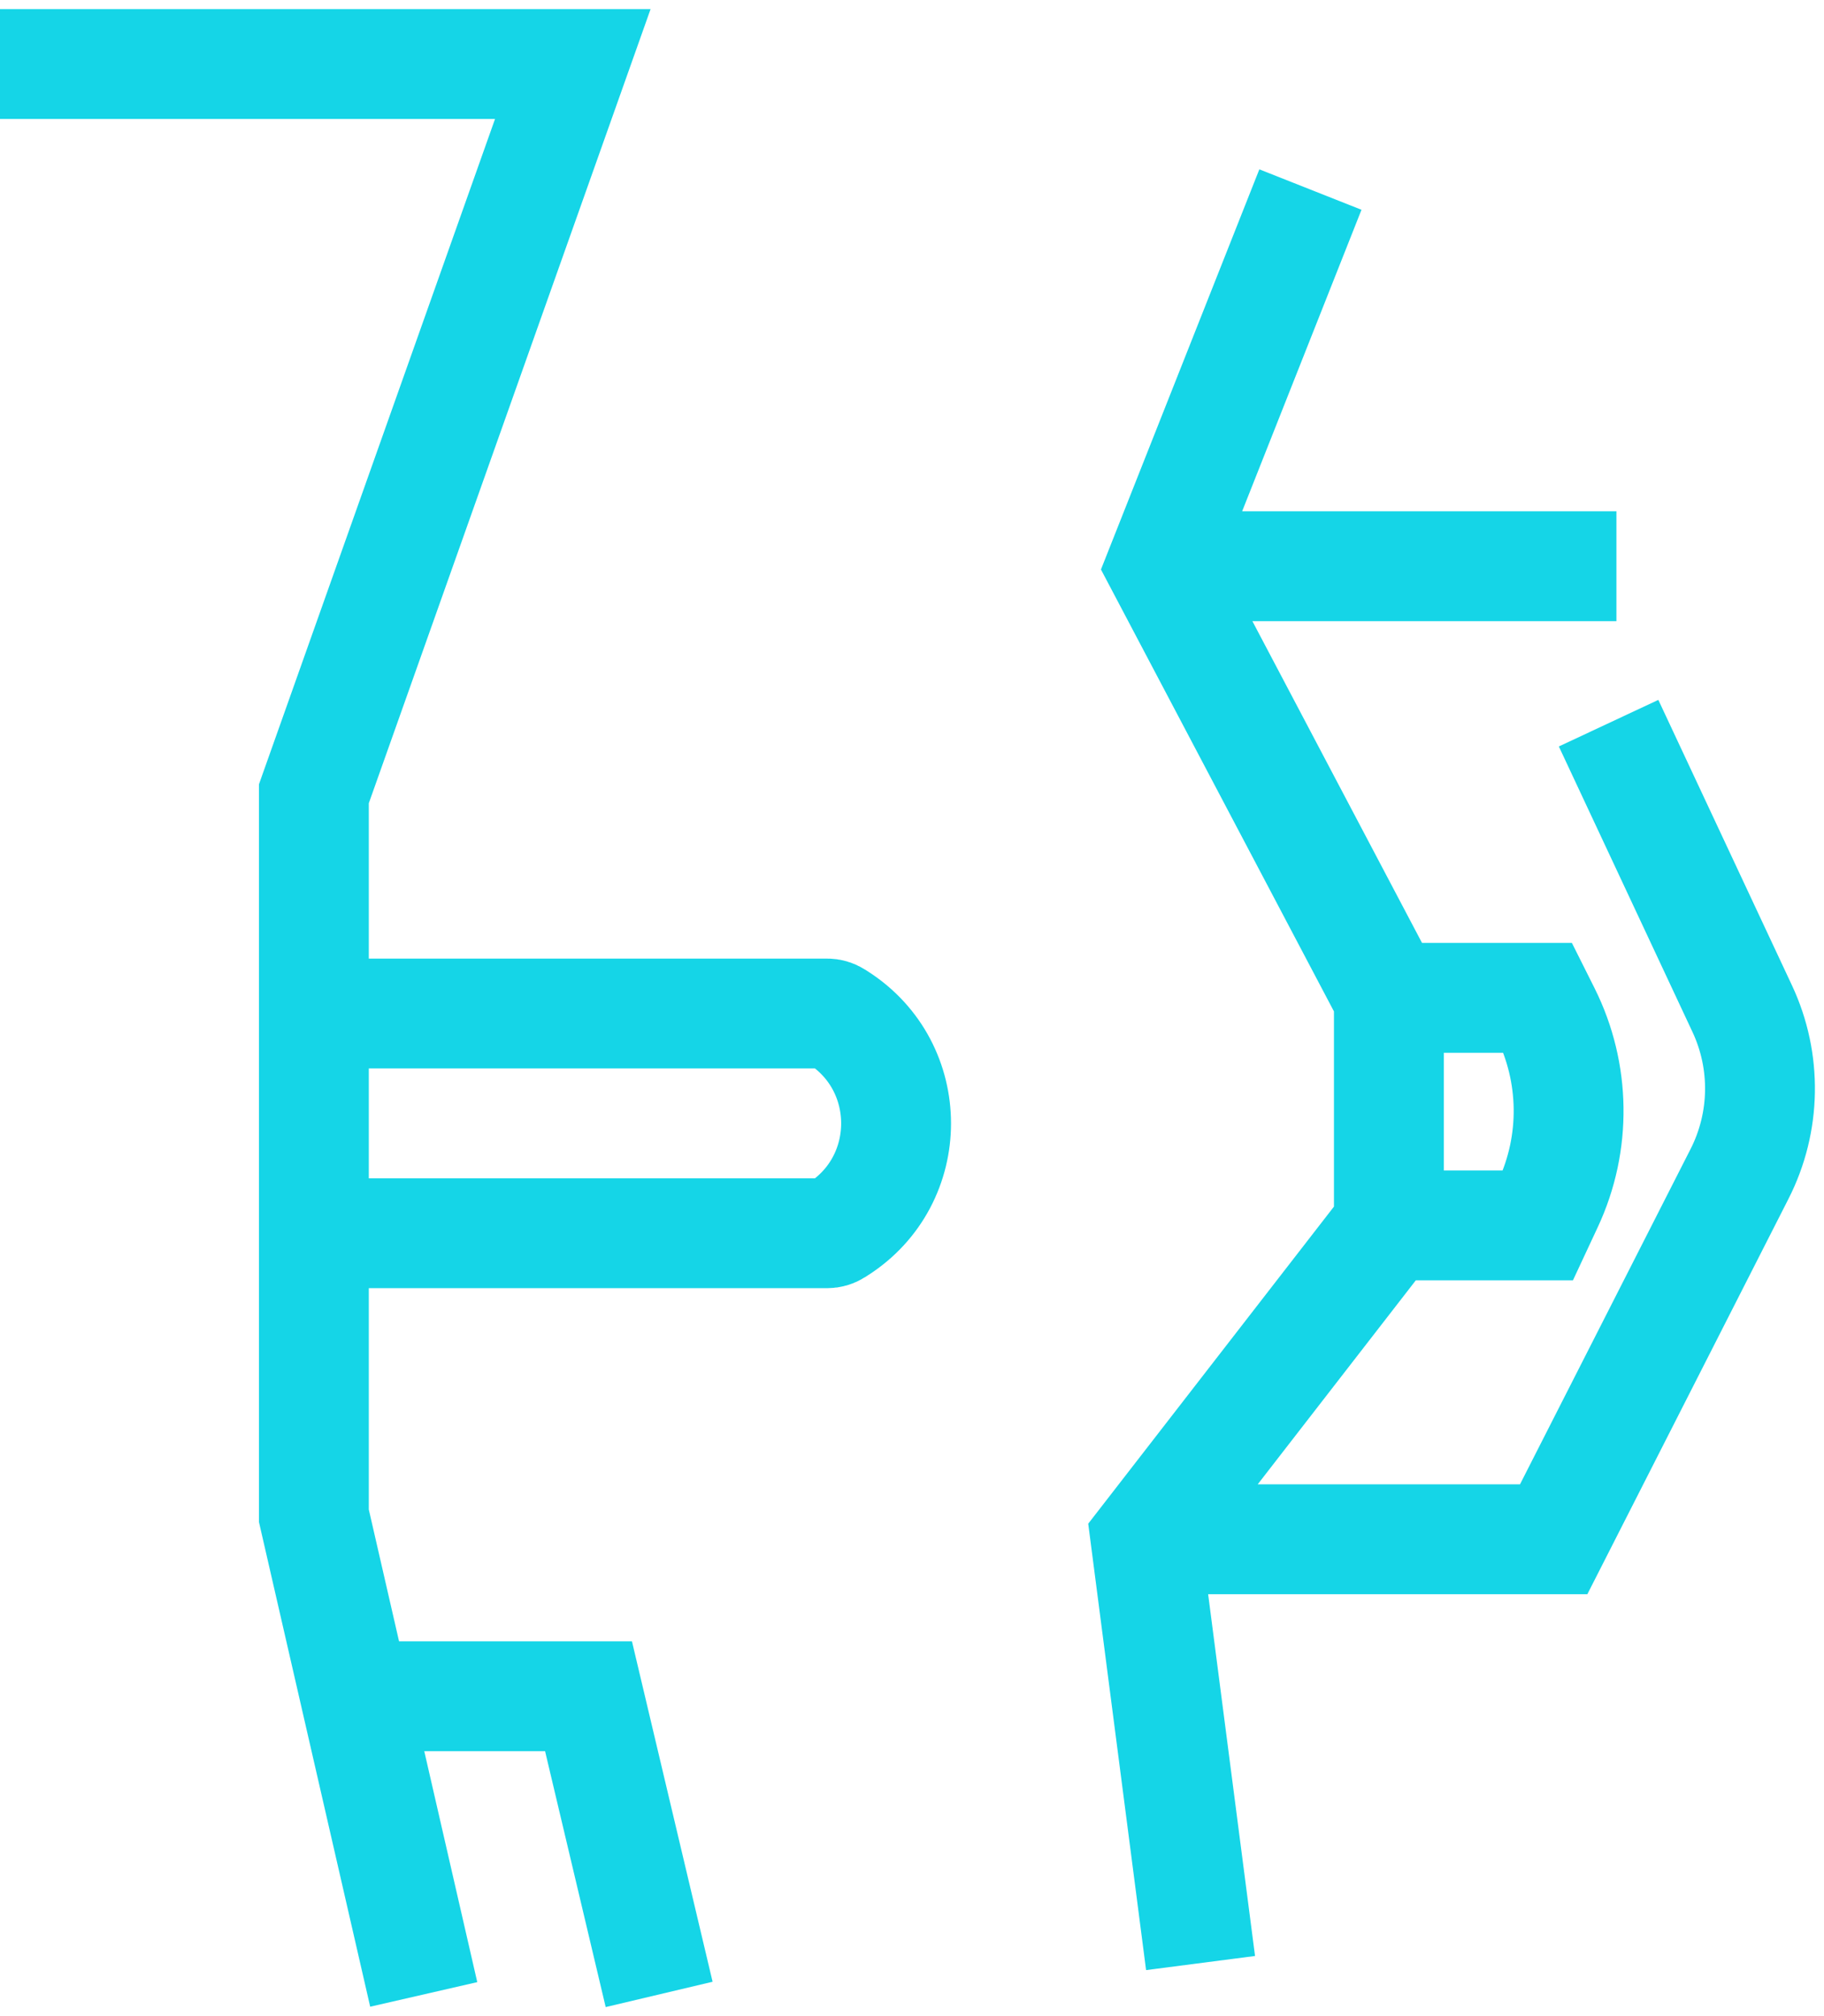 <?xml version="1.0" encoding="UTF-8"?> <svg xmlns="http://www.w3.org/2000/svg" width="114" height="126" viewBox="0 0 114 126" fill="none"><path d="M101.027 35.387H74.054M81.901 11.847L72.583 35.387L86.805 62.361M86.805 62.361V76.583M86.805 62.361H96.123L96.589 63.291C98.463 67.041 98.523 71.441 96.75 75.24L96.123 76.583H86.805M86.805 76.583L71.602 96.2L75.035 122.683M100.537 45.196L108.89 63.041C110.427 66.325 110.365 70.135 108.72 73.368L97.104 96.2H71.112M22.069 106.008H36.782L41.196 124.644M23.05 63.341H51.699C51.886 63.341 52.069 63.395 52.226 63.495L52.371 63.587C57.217 66.671 57.217 73.744 52.371 76.827L52.226 76.92C52.069 77.02 51.886 77.073 51.699 77.073H23.05M0 4H35.801L19.617 49.609V94.728L26.483 124.644" stroke="#15D5E7" stroke-width="6.866"></path></svg> 